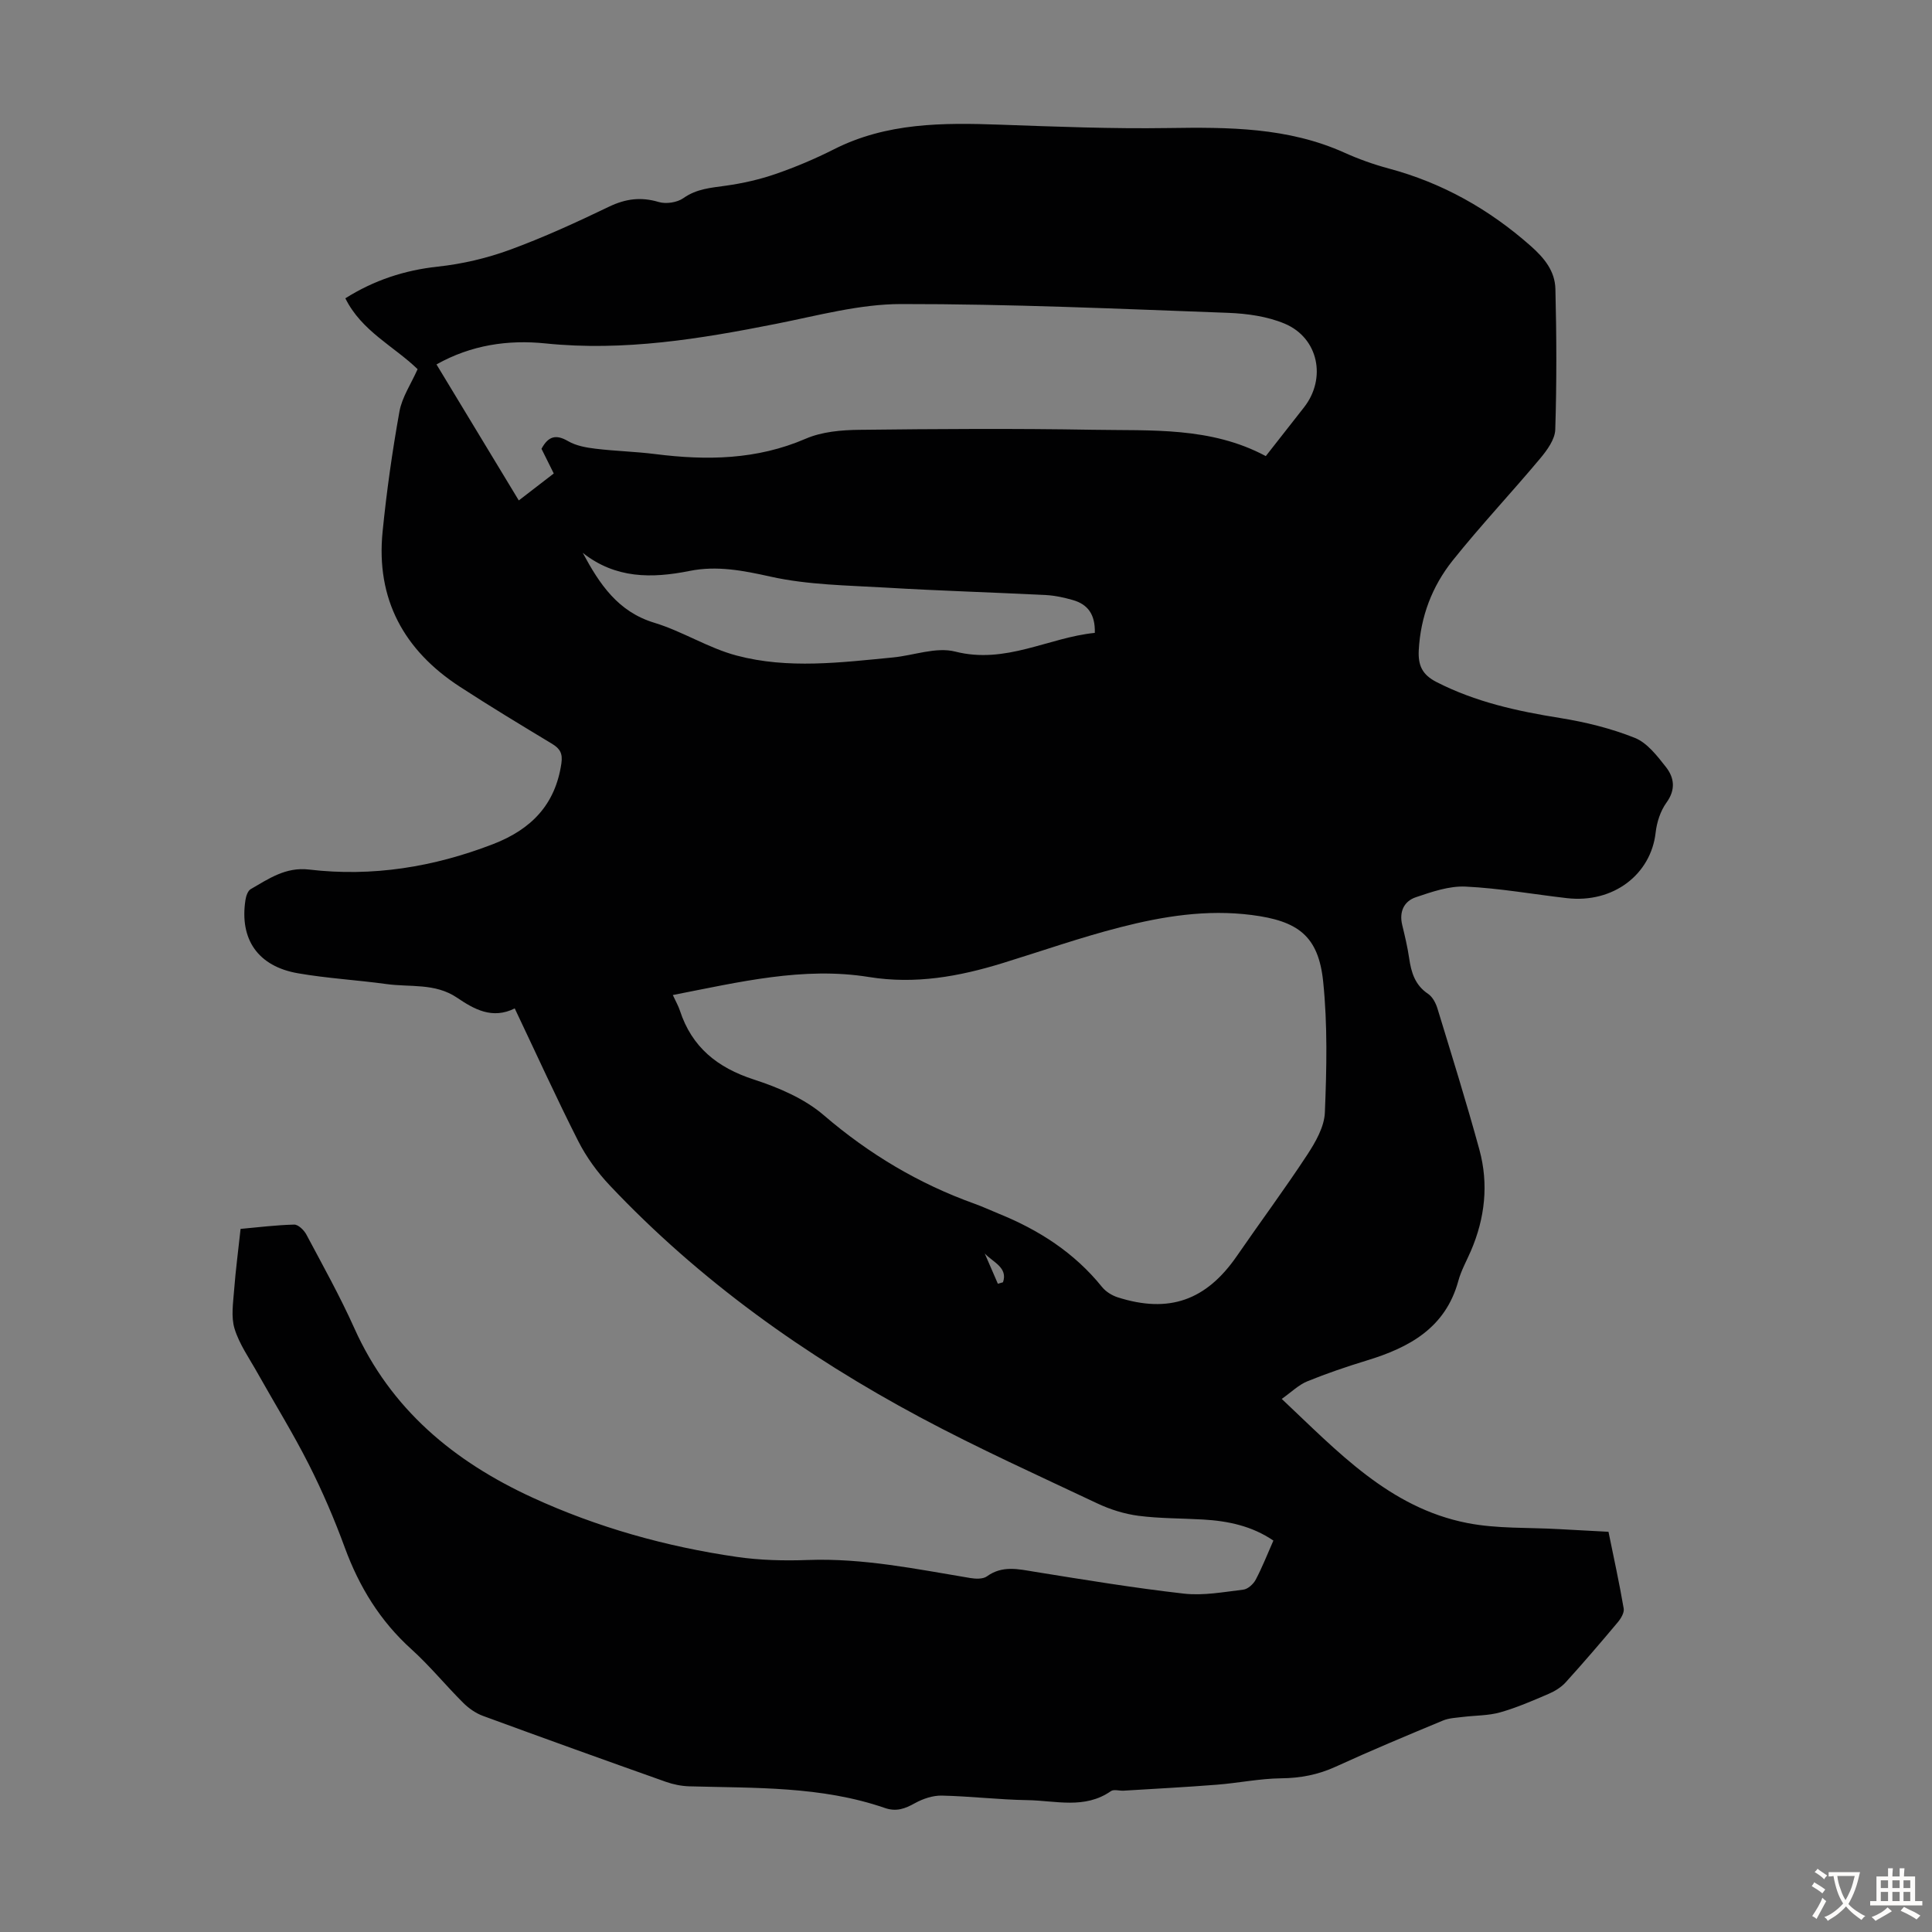 <svg enable-background="new 0 0 400 400" viewBox="0 0 400 400" xmlns="http://www.w3.org/2000/svg"><rect x="0" y="0" width="400" height="400" fill="#808080" stroke="none"/><path d="m49.81 254.43c3.56-.32 7.32-.8 11.1-.89.84-.02 2.04 1.15 2.52 2.06 3.41 6.41 6.96 12.77 9.93 19.39 7.51 16.76 20.6 27.57 36.82 35.04 13.48 6.2 27.69 10.18 42.36 12.31 4.84.7 9.83.82 14.73.64 11.41-.42 22.47 1.88 33.6 3.73 1.13.19 2.65.25 3.47-.35 3.21-2.31 6.49-1.49 9.94-.93 10.25 1.65 20.5 3.34 30.81 4.51 4.03.46 8.23-.33 12.32-.82.95-.11 2.1-1.16 2.58-2.08 1.35-2.56 2.41-5.27 3.65-8.08-4.44-3.03-9.39-4.06-14.55-4.36-4.46-.26-8.96-.2-13.38-.77-2.9-.38-5.84-1.3-8.49-2.55-12.32-5.82-24.75-11.44-36.75-17.86-23.8-12.74-45.61-28.28-64.23-48-2.55-2.7-4.83-5.84-6.51-9.14-4.54-8.95-8.69-18.1-13.16-27.5-4.66 2.33-8.44.15-11.96-2.23-4.54-3.06-9.69-2.13-14.59-2.81-6.09-.84-12.26-1.18-18.31-2.23-8.3-1.43-12.15-7.03-10.89-15.18.12-.8.48-1.89 1.08-2.24 3.73-2.15 7.25-4.63 12.08-4.06 13.12 1.55 25.8-.51 38.12-5.27 7.86-3.04 12.88-8.14 14.13-16.72.29-2.03-.27-3.03-1.91-4.03-6.41-3.87-12.83-7.74-19.11-11.83-11.58-7.53-17.39-18.14-16-32.08.83-8.34 2.01-16.66 3.49-24.9.54-2.98 2.41-5.72 3.76-8.77-4.9-4.75-11.6-7.87-14.96-14.67 5.96-3.75 12.23-5.81 19.15-6.56 5.03-.54 10.12-1.73 14.88-3.47 7.02-2.57 13.85-5.71 20.59-8.95 3.43-1.64 6.59-2.05 10.25-.96 1.53.46 3.83.11 5.12-.8 2.75-1.95 5.73-2.14 8.83-2.58 3.48-.49 6.97-1.28 10.29-2.43 4.11-1.42 8.15-3.13 12.03-5.09 10.91-5.54 22.56-5.53 34.35-5.11 11.61.41 23.23.88 34.84.7 12.49-.19 24.82-.17 36.52 5.1 2.95 1.33 6.03 2.43 9.15 3.27 11.11 2.98 20.77 8.41 29.4 16.03 2.91 2.57 5.04 5.25 5.13 8.93.24 9.7.28 19.42-.03 29.11-.07 2.04-1.7 4.27-3.13 5.98-5.95 7.11-12.33 13.88-18.12 21.13-4.24 5.32-6.63 11.56-7.01 18.54-.17 3.19.74 5.1 3.66 6.6 8.09 4.15 16.74 6.04 25.63 7.46 5.24.84 10.51 2.14 15.42 4.1 2.57 1.02 4.64 3.72 6.46 6.04 1.73 2.2 2.07 4.68.11 7.38-1.25 1.73-2 4.07-2.24 6.22-.98 8.63-8.75 14.66-18.38 13.55-6.99-.8-13.96-2.06-20.97-2.39-3.4-.16-6.97 1.08-10.29 2.2-2.44.82-3.49 2.98-2.83 5.73.55 2.28 1.1 4.57 1.44 6.89.43 2.96 1.21 5.57 3.91 7.38.93.62 1.61 1.92 1.95 3.04 2.97 9.72 6 19.42 8.68 29.22 1.95 7.13 1.16 14.2-1.77 21-.89 2.05-2.01 4.04-2.59 6.18-2.67 9.76-10.17 13.8-18.97 16.48-4.15 1.27-8.28 2.67-12.3 4.31-1.79.73-3.28 2.22-5.29 3.64 11.6 10.91 22.27 22.52 38.39 25.69 6.19 1.22 12.68.9 19.03 1.27 3.33.19 6.67.36 10.23.55 1.1 5.39 2.25 10.62 3.15 15.89.15.87-.59 2.09-1.25 2.87-3.52 4.2-7.1 8.37-10.78 12.43-.93 1.02-2.24 1.82-3.52 2.37-3.28 1.41-6.59 2.85-10.01 3.82-2.46.7-5.13.63-7.71.95-1.41.18-2.9.22-4.18.76-7.43 3.09-14.86 6.19-22.17 9.54-3.65 1.67-7.3 2.37-11.3 2.41-4.42.05-8.83.97-13.25 1.32-6.45.51-12.91.84-19.37 1.24-.88.05-2.02-.33-2.62.09-5.43 3.8-11.47 1.96-17.26 1.87-5.92-.09-11.83-.81-17.75-.94-1.86-.04-3.91.65-5.56 1.56-2.06 1.15-3.85 1.83-6.25 1-13.14-4.54-26.85-4.1-40.47-4.48-1.64-.05-3.33-.39-4.88-.94-12.64-4.48-25.26-9.02-37.84-13.64-1.5-.55-2.96-1.57-4.1-2.71-3.65-3.63-6.92-7.66-10.73-11.1-6.47-5.84-10.8-12.91-13.78-21.03-2.15-5.87-4.63-11.65-7.45-17.22-3.26-6.45-7.08-12.62-10.62-18.93-1.68-3.01-3.75-5.92-4.75-9.15-.77-2.49-.29-5.42-.09-8.13.31-4.08.86-8.15 1.33-12.56zm89.49-48.42c.65 1.41 1.16 2.28 1.46 3.21 2.48 7.6 7.77 11.83 15.31 14.28 5.11 1.66 10.47 3.94 14.47 7.38 9.39 8.06 19.69 14.21 31.28 18.36 1.68.6 3.3 1.37 4.96 2.04 8.32 3.37 15.66 8.08 21.37 15.16.78.97 2.04 1.76 3.24 2.15 10.64 3.4 18.35.65 24.7-8.56 4.82-7 9.89-13.83 14.55-20.93 1.72-2.63 3.54-5.78 3.66-8.77.37-9.02.57-18.13-.35-27.08-.97-9.5-5.23-12.59-14.81-13.81-9.3-1.19-18.33.26-27.21 2.54-8.21 2.1-16.23 4.92-24.34 7.42-9.03 2.78-18.08 4.43-27.68 2.88-13.6-2.19-26.85 1.05-40.61 3.73zm122.77-111.58c2.68-3.42 5.3-6.75 7.91-10.09 4.69-5.99 3.01-14.38-4-17.33-3.6-1.51-7.78-2.09-11.73-2.24-22.57-.83-45.14-1.85-67.72-1.82-8.59.01-17.23 2.39-25.76 4.08-15.81 3.14-31.59 5.74-47.84 4.07-7.71-.79-15.35.3-22.56 4.35 5.72 9.46 11.34 18.75 17.04 28.16 2.65-2.04 4.94-3.81 7.24-5.58-.94-1.89-1.77-3.56-2.54-5.11 1.4-2.61 2.99-3.05 5.5-1.59 1.65.96 3.74 1.34 5.68 1.57 4.1.5 8.26.59 12.36 1.11 10.66 1.35 21.04 1.2 31.19-3.19 3.34-1.44 7.36-1.79 11.07-1.83 16.11-.19 32.23-.29 48.34-.01 12.08.22 24.41-.66 35.82 5.45zm-141.42 20.03c3.47 6.45 7.26 12.19 14.83 14.48 5.83 1.77 11.18 5.24 17.05 6.79 10.64 2.82 21.54 1.43 32.34.39 4.32-.42 8.94-2.22 12.88-1.22 10.49 2.67 19.29-2.9 28.92-3.87.11-3.87-1.5-5.92-4.53-6.79-1.81-.52-3.7-.94-5.57-1.04-11.05-.56-22.11-.88-33.15-1.54-7.99-.47-16.13-.55-23.87-2.27-5.68-1.27-11.1-2.32-16.75-1.19-7.87 1.58-15.37 1.62-22.15-3.74zm85.95 151.33c.35-.1.71-.21 1.06-.31 1.06-3.05-2.09-4.16-3.78-5.96.9 2.09 1.81 4.18 2.72 6.27z" fill="#010102"/><g fill="#fcfbfa"><path d="m377.9 391.2c-.2.3-.4.5-.6.8-.7-.6-1.4-1-2.2-1.5.2-.3.4-.5.5-.8.6.4 1.4.8 2.3 1.5zm-1.8 6.1c-.2-.2-.5-.4-.9-.6.4-.6.8-1.2 1.2-1.9s.7-1.3.9-1.9c.3.3.5.5.8.7-.7 1.3-1.4 2.6-2 3.7zm2.2-9c-.3.3-.5.5-.6.8-.6-.6-1.3-1.1-2-1.5.3-.3.5-.5.6-.7.6.5 1.3.9 2 1.4zm.3.2v-.9h2 4.5c-.3 1.3-.6 2.5-1 3.6s-.9 2.1-1.4 3c.4.5 1 1 1.6 1.4s1.2.8 1.9 1.1c-.3.2-.5.4-.8.8-.4-.3-1-.7-1.6-1.2s-1.2-1.1-1.6-1.6c-.5.6-1.1 1.1-1.7 1.6s-1.4.9-2.1 1.4c-.1-.3-.3-.5-.7-.8.6-.2 1.2-.5 1.9-1s1.4-1.1 2-1.8c-.5-.8-.9-1.6-1.2-2.5s-.6-2-.8-3.2c-.4.1-.7.1-1 .1zm2.5 2.7c.3 1 .7 1.7 1 2.2.3-.5.6-1.1 1-2s.6-1.9.9-3h-3.2-.4c.1.9.3 1.8.7 2.8z"/><path d="m396.5 388.5v1.5 3.6h1.5v.9c-.4 0-1 0-1.7 0h-7.9c-.5 0-.9 0-1.2 0v-.9h1.3v-3.5c0-.7 0-1.2 0-1.6h2.4c0-.8 0-1.4 0-1.7h1c0 .3-.1.8-.1 1.7h1.5c0-.8 0-1.4 0-1.7h1c0 .3-.1.9-.1 1.7zm-8.2 9.2c-.2-.3-.5-.5-.8-.8.8-.3 1.4-.6 1.9-.9s1-.7 1.4-1.1c.3.3.6.5.9.8-1.6 1-2.8 1.6-3.4 2zm2.6-6.8v-1.6h-1.5v1.6zm0 2.7v-1.9h-1.5v1.9zm2.4-2.7v-1.6h-1.5v1.6zm0 2.7v-1.9h-1.5v1.9zm.2 2 .7-.8c.4.2.9.5 1.6.8s1.3.7 1.8 1c-.3.3-.5.5-.8.8-.4-.3-1.5-1-3.3-1.8zm2-4.7v-1.6h-1.4v1.6zm0 2.7v-1.9h-1.4v1.9z"/></g></svg>